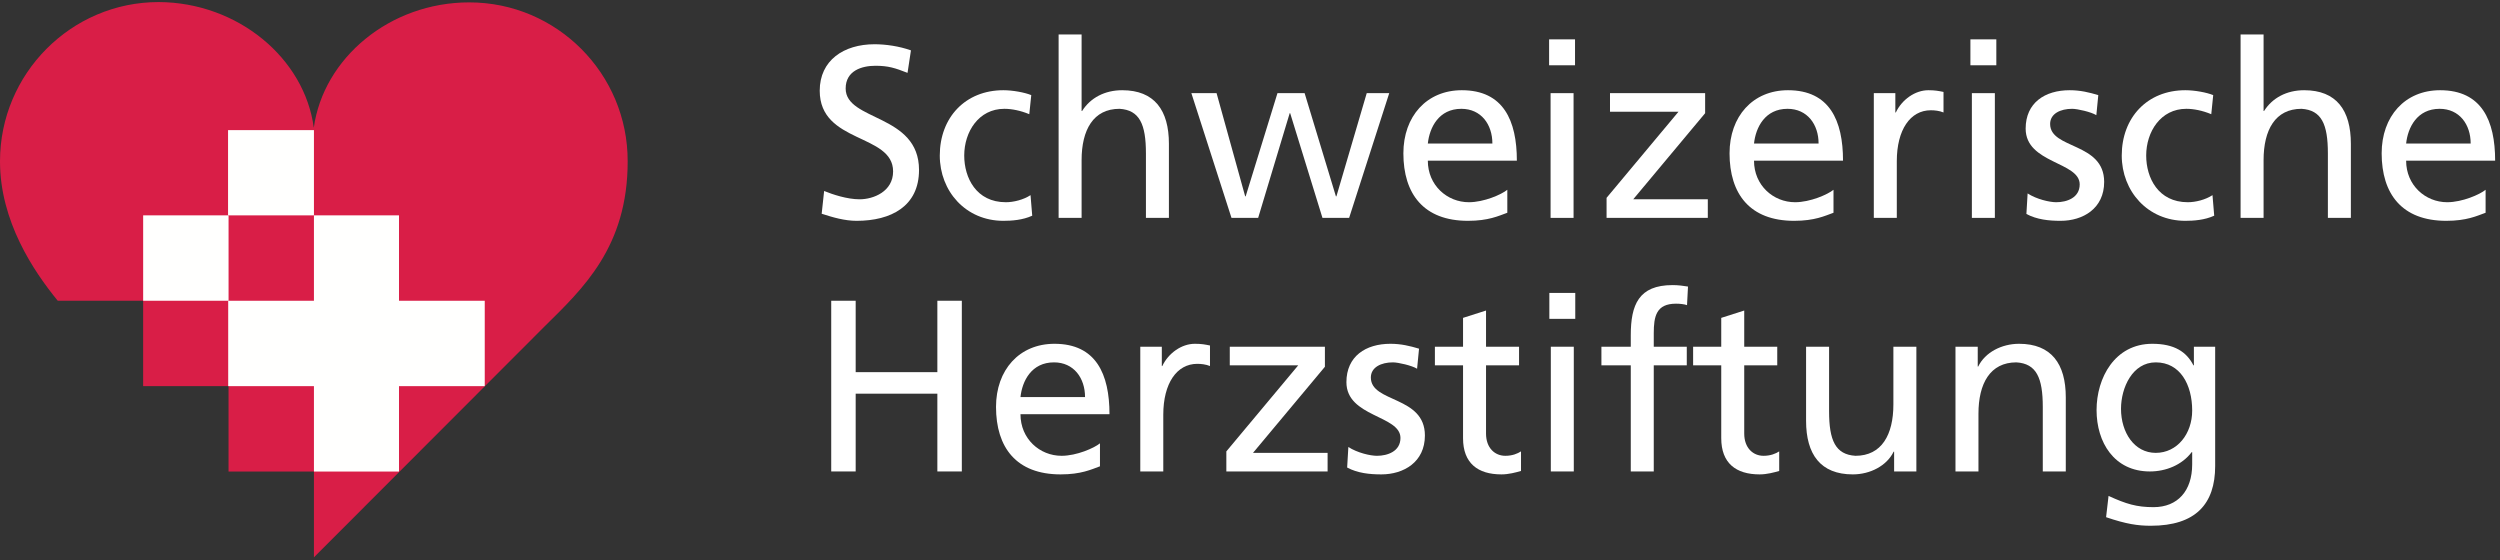 <?xml version="1.0" encoding="UTF-8"?>
<svg width="299px" height="67px" viewBox="0 0 299 67" version="1.1" xmlns="http://www.w3.org/2000/svg" xmlns:xlink="http://www.w3.org/1999/xlink">
    <rect x="0" y="0" width="299" height="67" fill="#333333" stroke="none"/>
    <!-- Generator: Sketch 47.1 (45422) - http://www.bohemiancoding.com/sketch -->
    <title>shs_logo_footer</title>
    <desc>Created with Sketch.</desc>
    <defs></defs>
    <g id="Page-1" stroke="none" stroke-width="1" fill="none" fill-rule="evenodd">
        <g id="shs_logo_footer" fill-rule="nonzero">
            <path d="M37.547,56.395 L27.334,56.395 L27.334,46.183 L17.12,46.183 L17.12,35.969 L6.907,35.969 C4.008,32.419 0,26.469 0,19.293 C0,8.825 8.497,0.247 18.978,0.247 C28.434,0.288 36.429,6.953 37.529,15.281 C38.681,6.953 46.615,0.288 56.119,0.285 C66.6,0.285 75.086,8.815 75.069,19.281 C75.086,29.527 69.705,34.527 65.151,39.019 L37.547,66.656 L37.547,56.395" id="Fill-43" fill="#D91E47"></path>
            <polygon id="Fill-44" fill="#FFFFFE" points="17.122 35.969 27.336 35.969 27.336 25.756 17.122 25.756"></polygon>
            <polygon id="Fill-45" fill="#FFFFFE" points="27.276 25.758 37.547 25.758 37.547 15.563 27.276 15.563"></polygon>
            <polygon id="Fill-46" fill="#FFFFFE" points="27.293 46.183 57.975 46.183 57.975 35.971 27.293 35.971"></polygon>
            <polygon id="Fill-47" fill="#FFFFFE" points="37.547 56.397 47.72 56.397 47.72 25.756 37.547 25.756"></polygon>
            <path d="M108.541,8.715 C107.049,8.129 106.229,7.866 104.708,7.866 C103.071,7.866 101.141,8.451 101.141,10.586 C101.141,14.507 109.915,13.598 109.915,20.325 C109.915,24.683 106.551,26.41 102.456,26.41 C101.024,26.41 99.619,26.002 98.273,25.563 L98.566,22.841 C99.561,23.251 101.315,23.836 102.807,23.836 C104.475,23.836 106.815,22.9 106.815,20.502 C106.815,15.939 98.039,17.195 98.039,10.849 C98.039,7.222 100.907,5.292 104.592,5.292 C105.937,5.292 107.546,5.525 108.949,6.024 L108.541,8.715" id="Fill-48" fill="#ffffff"></path>
            <path d="M123.103,13.658 C122.051,13.219 120.998,13.014 120.12,13.014 C117.049,13.014 115.322,15.763 115.322,18.602 C115.322,21.263 116.756,24.186 120.297,24.186 C121.232,24.186 122.402,23.895 123.251,23.339 L123.454,25.797 C122.314,26.322 120.998,26.41 120.003,26.41 C115.498,26.41 112.398,22.871 112.398,18.602 C112.398,14.068 115.441,10.79 120.003,10.79 C121.114,10.79 122.547,11.053 123.339,11.376 L123.103,13.658" id="Fill-49" fill="#ffffff"></path>
            <path d="M126.61,4.122 L129.359,4.122 L129.359,13.276 L129.419,13.276 C130.412,11.697 132.137,10.79 134.215,10.79 C138.076,10.79 139.802,13.188 139.802,17.195 L139.802,26.059 L137.053,26.059 L137.053,18.337 C137.053,14.858 136.292,13.161 133.893,13.014 C130.763,13.014 129.359,15.529 129.359,19.156 L129.359,26.059 L126.61,26.059 L126.61,4.122" id="Fill-50" fill="#ffffff"></path>
            <polyline id="Fill-51" fill="#ffffff" points="161.356 26.059 158.166 26.059 154.305 13.539 154.247 13.539 150.475 26.059 147.286 26.059 142.488 11.141 145.502 11.141 148.924 23.485 148.981 23.485 152.785 11.141 156.032 11.141 159.776 23.485 159.834 23.485 163.461 11.141 166.153 11.141 161.356 26.059"></polyline>
            <path d="M178.49,17.168 C178.49,14.885 177.146,13.014 174.776,13.014 C172.085,13.014 170.975,15.236 170.768,17.168 L178.49,17.168 Z M180.275,25.446 C179.222,25.825 178.024,26.41 175.566,26.41 C170.269,26.41 167.844,23.193 167.844,18.337 C167.844,13.92 170.622,10.79 174.836,10.79 C179.807,10.79 181.417,14.419 181.417,19.215 L170.768,19.215 C170.768,22.169 173.08,24.186 175.683,24.186 C177.497,24.186 179.602,23.251 180.275,22.697 L180.275,25.446 L180.275,25.446 Z" id="Fill-52" fill="#ffffff"></path>
            <path d="M185.449,26.059 L188.198,26.059 L188.198,11.141 L185.449,11.141 L185.449,26.059 Z M185.273,7.807 L188.373,7.807 L188.373,4.707 L185.273,4.707 L185.273,7.807 Z" id="Fill-53" fill="#ffffff"></path>
            <polyline id="Fill-54" fill="#ffffff" points="192.146 23.661 200.746 13.364 192.556 13.364 192.556 11.141 203.934 11.141 203.934 13.539 195.334 23.836 204.254 23.836 204.254 26.059 192.146 26.059 192.146 23.661"></polyline>
            <path d="M217.503,17.168 C217.503,14.885 216.156,13.014 213.786,13.014 C211.097,13.014 209.985,15.236 209.78,17.168 L217.503,17.168 Z M219.286,25.446 C218.234,25.825 217.032,26.41 214.576,26.41 C209.283,26.41 206.854,23.193 206.854,18.337 C206.854,13.92 209.634,10.79 213.844,10.79 C218.817,10.79 220.425,14.419 220.425,19.215 L209.78,19.215 C209.78,22.169 212.09,24.186 214.693,24.186 C216.507,24.186 218.614,23.251 219.286,22.697 L219.286,25.446 L219.286,25.446 Z" id="Fill-55" fill="#ffffff"></path>
            <path d="M224.108,11.141 L226.683,11.141 L226.683,13.451 L226.741,13.451 C227.473,11.902 229.053,10.79 230.632,10.79 C231.449,10.79 231.859,10.878 232.444,10.995 L232.444,13.451 C231.947,13.247 231.392,13.188 230.924,13.188 C228.466,13.188 226.858,15.529 226.858,19.273 L226.858,26.059 L224.108,26.059 L224.108,11.141" id="Fill-56" fill="#ffffff"></path>
            <path d="M235.836,26.059 L238.585,26.059 L238.585,11.141 L235.836,11.141 L235.836,26.059 Z M235.661,7.807 L238.761,7.807 L238.761,4.707 L235.661,4.707 L235.661,7.807 Z" id="Fill-57" fill="#ffffff"></path>
            <path d="M242.503,23.134 C243.585,23.836 245.134,24.186 245.925,24.186 C247.181,24.186 248.732,23.661 248.732,22.053 C248.732,19.331 242.268,19.566 242.268,15.383 C242.268,12.283 244.578,10.79 247.534,10.79 C248.82,10.79 249.873,11.053 250.956,11.376 L250.722,13.775 C250.107,13.393 248.469,13.014 247.825,13.014 C246.422,13.014 245.195,13.598 245.195,14.827 C245.195,17.869 251.658,16.992 251.658,21.759 C251.658,24.947 249.114,26.41 246.453,26.41 C245.047,26.41 243.614,26.264 242.358,25.592 L242.503,23.134" id="Fill-58" fill="#ffffff"></path>
            <path d="M264.468,13.658 C263.414,13.219 262.359,13.014 261.483,13.014 C258.412,13.014 256.685,15.763 256.685,18.602 C256.685,21.263 258.119,24.186 261.658,24.186 C262.593,24.186 263.766,23.895 264.614,23.339 L264.819,25.797 C263.676,26.322 262.359,26.41 261.366,26.41 C256.861,26.41 253.761,22.871 253.761,18.602 C253.761,14.068 256.803,10.79 261.366,10.79 C262.478,10.79 263.912,11.053 264.7,11.376 L264.468,13.658" id="Fill-59" fill="#ffffff"></path>
            <path d="M267.973,4.122 L270.724,4.122 L270.724,13.276 L270.781,13.276 C271.776,11.697 273.502,10.79 275.578,10.79 C279.441,10.79 281.164,13.188 281.164,17.195 L281.164,26.059 L278.415,26.059 L278.415,18.337 C278.415,14.858 277.656,13.161 275.256,13.014 C272.127,13.014 270.724,15.529 270.724,19.156 L270.724,26.059 L267.973,26.059 L267.973,4.122" id="Fill-60" fill="#ffffff"></path>
            <path d="M295.493,17.168 C295.493,14.885 294.147,13.014 291.778,13.014 C289.088,13.014 287.978,15.236 287.773,17.168 L295.493,17.168 Z M297.278,25.446 C296.225,25.825 295.025,26.41 292.569,26.41 C287.275,26.41 284.846,23.193 284.846,18.337 C284.846,13.92 287.625,10.79 291.837,10.79 C296.81,10.79 298.419,14.419 298.419,19.215 L287.773,19.215 C287.773,22.169 290.083,24.186 292.685,24.186 C294.498,24.186 296.605,23.251 297.278,22.697 L297.278,25.446 L297.278,25.446 Z" id="Fill-61" fill="#ffffff"></path>
            <polyline id="Fill-62" fill="#ffffff" points="99.414 35.969 102.339 35.969 102.339 44.51 112.108 44.51 112.108 35.969 115.034 35.969 115.034 56.386 112.108 56.386 112.108 47.083 102.339 47.083 102.339 56.386 99.414 56.386 99.414 35.969"></polyline>
            <path d="M129.771,47.493 C129.771,45.212 128.425,43.339 126.056,43.339 C123.366,43.339 122.254,45.563 122.049,47.493 L129.771,47.493 Z M131.556,55.771 C130.503,56.153 129.303,56.737 126.846,56.737 C121.551,56.737 119.124,53.519 119.124,48.664 C119.124,44.246 121.902,41.117 126.115,41.117 C131.086,41.117 132.695,44.744 132.695,49.541 L122.049,49.541 C122.049,52.497 124.359,54.514 126.963,54.514 C128.776,54.514 130.883,53.576 131.556,53.022 L131.556,55.771 L131.556,55.771 Z" id="Fill-63" fill="#ffffff"></path>
            <path d="M136.378,41.468 L138.953,41.468 L138.953,43.778 L139.01,43.778 C139.742,42.229 141.322,41.117 142.902,41.117 C143.72,41.117 144.131,41.203 144.714,41.322 L144.714,43.778 C144.217,43.575 143.661,43.515 143.193,43.515 C140.737,43.515 139.129,45.856 139.129,49.6 L139.129,56.386 L136.378,56.386 L136.378,41.468" id="Fill-64" fill="#ffffff"></path>
            <polyline id="Fill-65" fill="#ffffff" points="146.671 53.986 155.271 43.69 147.081 43.69 147.081 41.468 158.459 41.468 158.459 43.866 149.859 54.163 158.781 54.163 158.781 56.386 146.671 56.386 146.671 53.986"></polyline>
            <path d="M161.264,53.461 C162.346,54.163 163.897,54.514 164.686,54.514 C165.944,54.514 167.495,53.986 167.495,52.378 C167.495,49.658 161.031,49.892 161.031,45.71 C161.031,42.61 163.341,41.117 166.295,41.117 C167.583,41.117 168.636,41.38 169.717,41.702 L169.483,44.1 C168.869,43.72 167.231,43.339 166.588,43.339 C165.185,43.339 163.954,43.925 163.954,45.154 C163.954,48.195 170.419,47.319 170.419,52.085 C170.419,55.273 167.873,56.737 165.214,56.737 C163.808,56.737 162.375,56.592 161.119,55.917 L161.264,53.461" id="Fill-66" fill="#ffffff"></path>
            <path d="M181.678,43.69 L177.729,43.69 L177.729,51.853 C177.729,53.576 178.781,54.514 180.039,54.514 C180.886,54.514 181.502,54.251 181.912,53.986 L181.912,56.327 C181.297,56.503 180.449,56.737 179.573,56.737 C176.736,56.737 174.98,55.392 174.98,52.408 L174.98,43.69 L171.614,43.69 L171.614,41.468 L174.98,41.468 L174.98,38.017 L177.729,37.139 L177.729,41.468 L181.678,41.468 L181.678,43.69" id="Fill-67" fill="#ffffff"></path>
            <path d="M185.478,56.386 L188.225,56.386 L188.225,41.468 L185.478,41.468 L185.478,56.386 Z M185.303,38.134 L188.402,38.134 L188.402,35.034 L185.303,35.034 L185.303,38.134 Z" id="Fill-68" fill="#ffffff"></path>
            <path d="M195.041,43.69 L191.529,43.69 L191.529,41.468 L195.041,41.468 L195.041,40.093 C195.041,36.466 195.976,34.097 200.042,34.097 C200.744,34.097 201.329,34.185 201.885,34.273 L201.768,36.495 C201.447,36.378 200.92,36.32 200.451,36.32 C198.083,36.32 197.79,37.841 197.79,39.859 L197.79,41.468 L201.739,41.468 L201.739,43.69 L197.79,43.69 L197.79,56.386 L195.041,56.386 L195.041,43.69" id="Fill-69" fill="#ffffff"></path>
            <path d="M212.559,43.69 L208.61,43.69 L208.61,51.853 C208.61,53.576 209.664,54.514 210.92,54.514 C211.769,54.514 212.383,54.251 212.792,53.986 L212.792,56.327 C212.178,56.503 211.329,56.737 210.453,56.737 C207.615,56.737 205.861,55.392 205.861,52.408 L205.861,43.69 L202.497,43.69 L202.497,41.468 L205.861,41.468 L205.861,38.017 L208.61,37.139 L208.61,41.468 L212.559,41.468 L212.559,43.69" id="Fill-70" fill="#ffffff"></path>
            <path d="M229.198,56.386 L226.537,56.386 L226.537,54.017 L226.48,54.017 C225.659,55.714 223.669,56.737 221.595,56.737 C217.732,56.737 216.007,54.337 216.007,50.331 L216.007,41.468 L218.758,41.468 L218.758,49.19 C218.758,52.671 219.517,54.368 221.915,54.514 C225.046,54.514 226.449,51.998 226.449,48.371 L226.449,41.468 L229.198,41.468 L229.198,56.386" id="Fill-71" fill="#ffffff"></path>
            <path d="M233.875,41.468 L236.537,41.468 L236.537,43.837 L236.593,43.837 C237.415,42.141 239.403,41.117 241.48,41.117 C245.341,41.117 247.068,43.515 247.068,47.522 L247.068,56.386 L244.317,56.386 L244.317,48.664 C244.317,45.183 243.556,43.486 241.159,43.339 C238.027,43.339 236.624,45.856 236.624,49.481 L236.624,56.386 L233.875,56.386 L233.875,41.468" id="Fill-72" fill="#ffffff"></path>
            <path d="M262.185,49.103 C262.185,46.002 260.751,43.339 257.827,43.339 C255.047,43.339 253.673,46.354 253.673,48.898 C253.673,51.707 255.253,54.163 257.827,54.163 C260.4,54.163 262.185,51.881 262.185,49.103 Z M264.934,55.742 C264.934,60.275 262.593,62.88 257.241,62.88 C255.661,62.88 254.288,62.673 251.888,61.856 L252.183,59.31 C254.288,60.275 255.546,60.656 257.563,60.656 C260.458,60.656 262.185,58.697 262.185,55.539 L262.185,54.075 L262.127,54.075 C260.956,55.625 259.025,56.386 257.125,56.386 C252.854,56.386 250.749,52.905 250.749,49.042 C250.749,45.212 252.912,41.117 257.417,41.117 C260.049,41.117 261.512,42.081 262.332,43.69 L262.39,43.69 L262.39,41.468 L264.934,41.468 L264.934,55.742 L264.934,55.742 Z" id="Fill-73" fill="#ffffff"></path>
        </g>
    </g>
</svg>